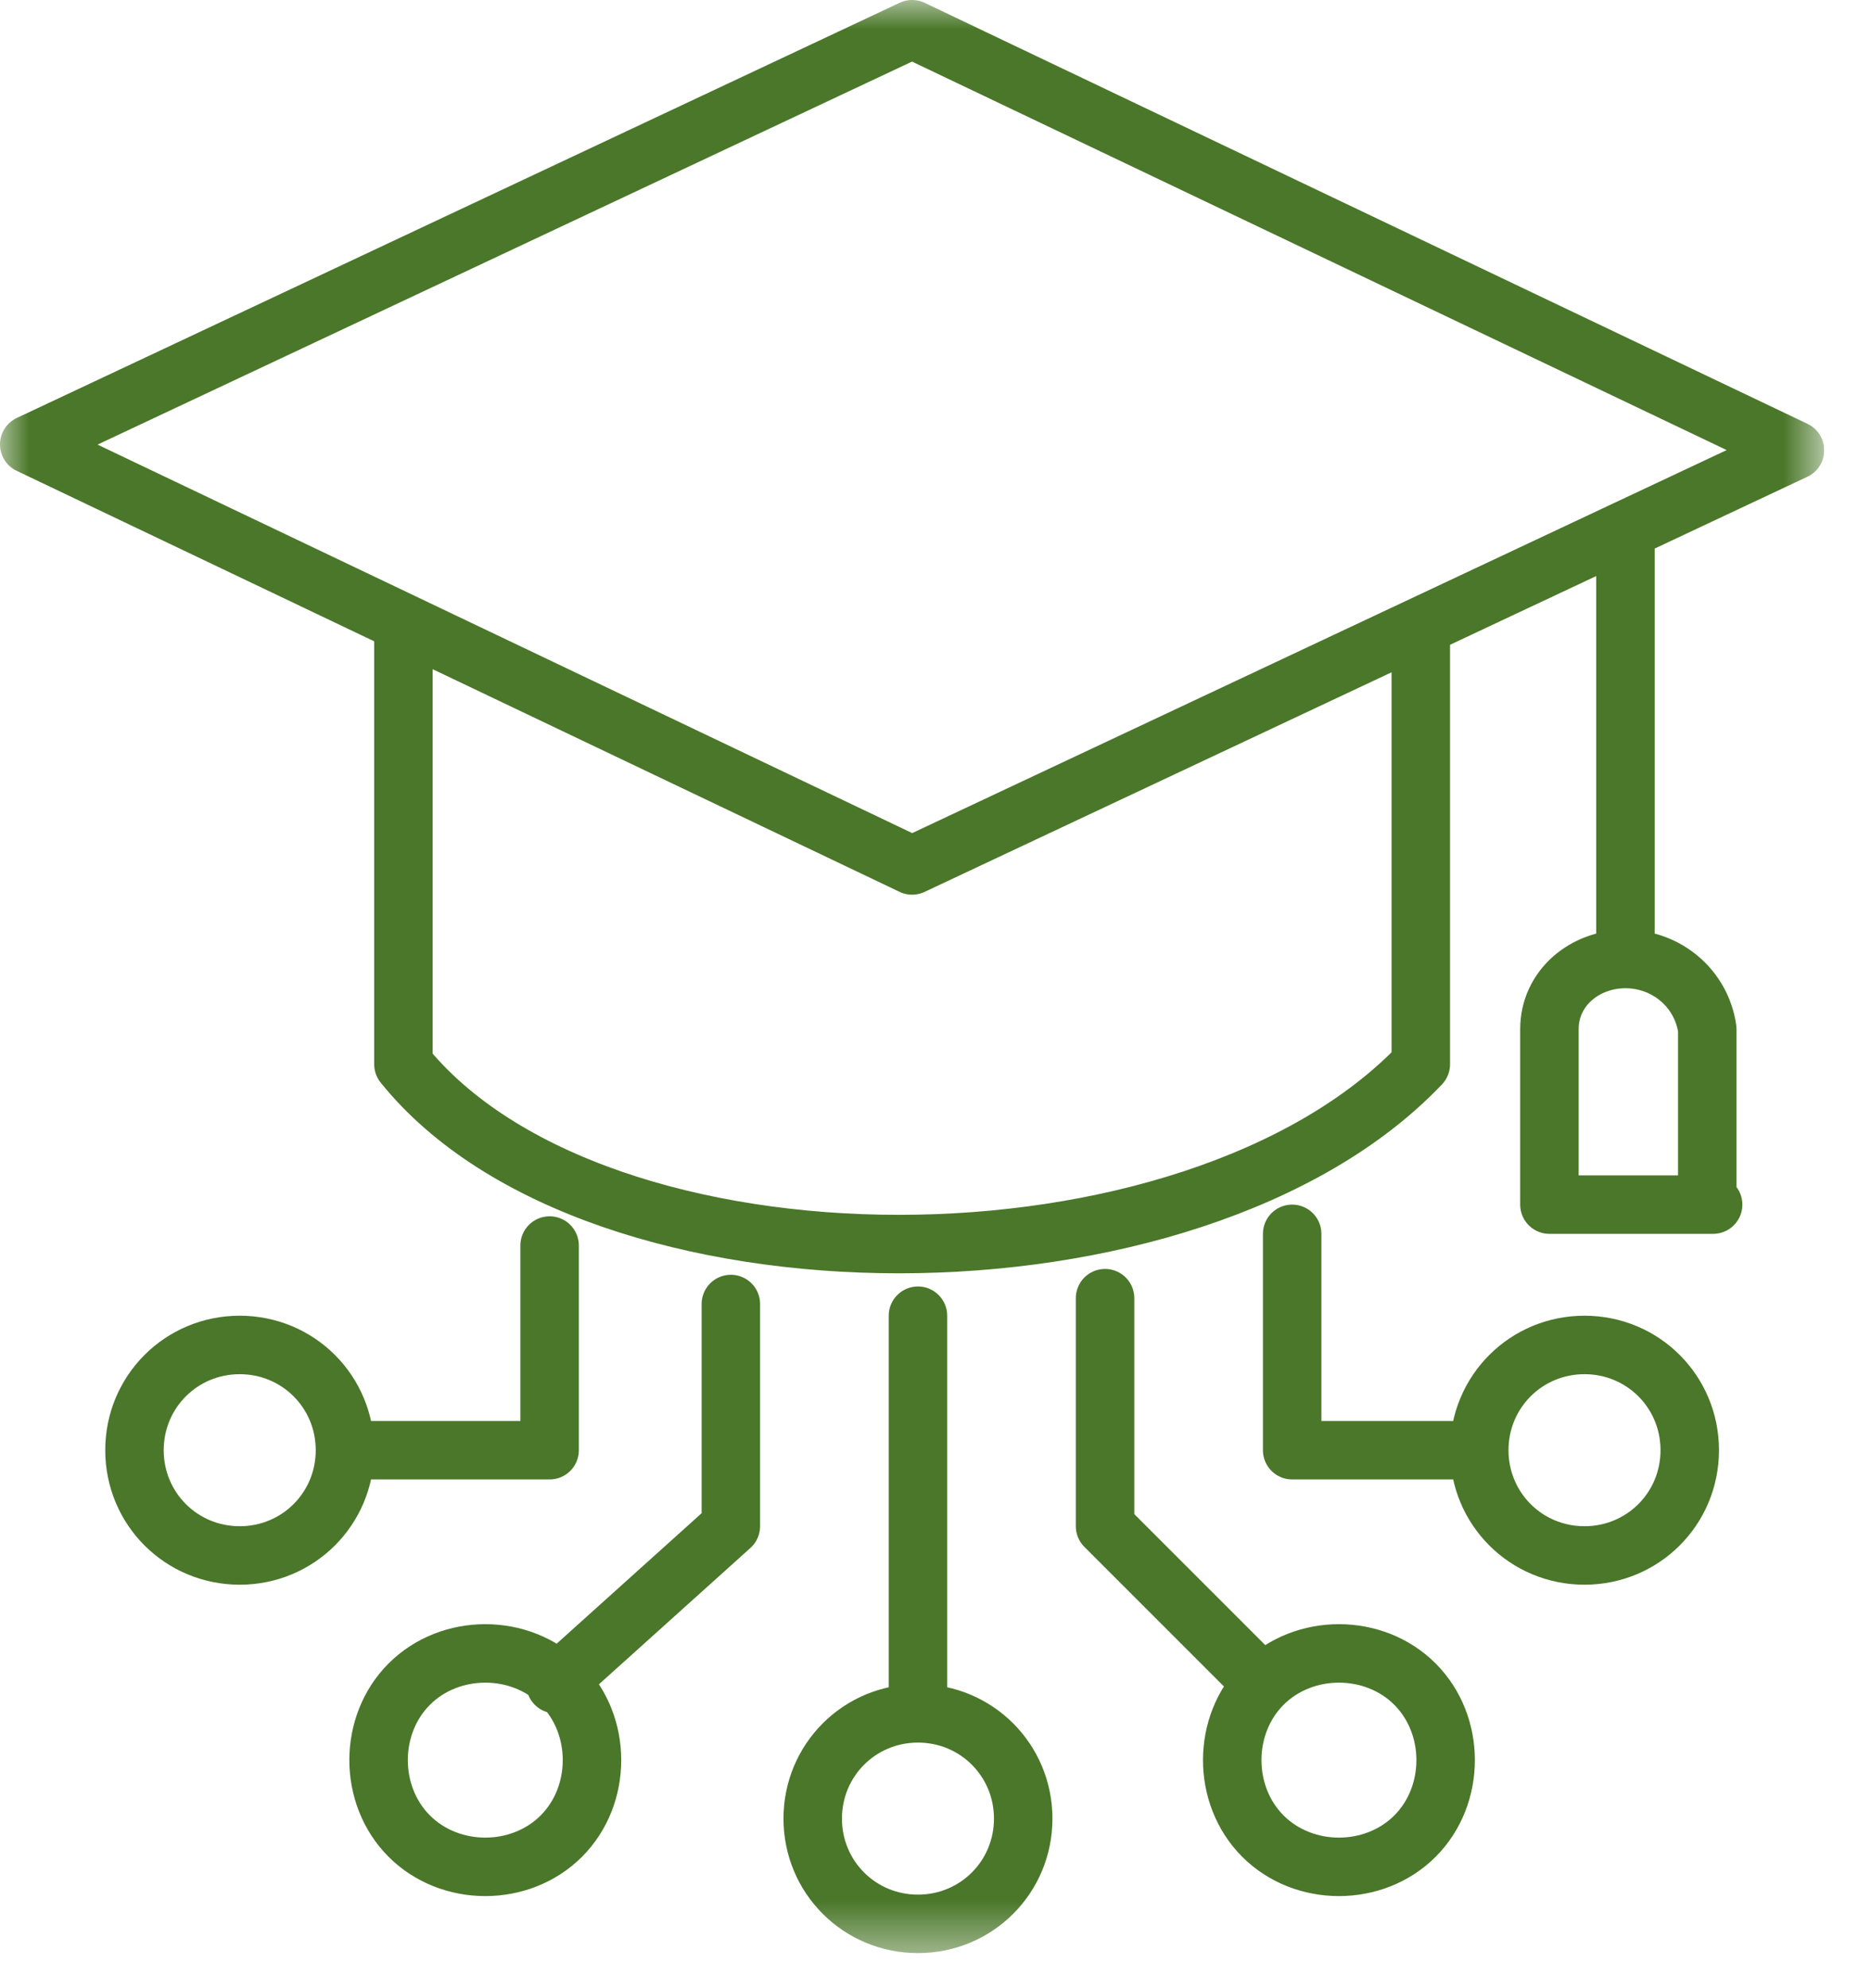 <svg width="32" height="34" viewBox="0 0 32 34" fill="none" xmlns="http://www.w3.org/2000/svg">
<g clip-path="url(#clip0_2045_247)">
<mask id="mask0_2045_247" style="mask-type:luminance" maskUnits="userSpaceOnUse" x="0" y="0" width="32" height="34">
<path d="M31.2 0H0V33.5H31.2V0Z" fill="white"/>
</mask>
<g mask="url(#mask0_2045_247)">
<path d="M9.4 21.3V24.8H6M12.5 22.3V26.1L9.5 28.8M22.1 21.1V24.8H25.3M25.3 24.8C25.3 23.8 26.1 23 27.1 23C28.1 23 28.9 23.8 28.9 24.8C28.9 25.8 28.1 26.6 27.1 26.6C26.1 26.6 25.3 25.8 25.3 24.8ZM18.9 22.2V26.1L21.6 28.8M21.6 28.8C20.9 29.5 20.9 30.7 21.6 31.4C22.3 32.1 23.5 32.1 24.2 31.4C24.9 30.7 24.9 29.5 24.2 28.8C23.5 28.1 22.3 28.1 21.6 28.8ZM15.7 29.3V22.5M15.7 29.3C16.7 29.3 17.5 30.1 17.5 31.1C17.5 32.1 16.7 32.9 15.7 32.9C14.7 32.9 13.9 32.1 13.9 31.1C13.9 30.1 14.7 29.3 15.7 29.3ZM27.8 16.2V9.1M24.3 10.9V18.2C20.4 22.3 10.2 22.3 6.9 18.2V10.9M4.1 23C3.1 23 2.3 23.8 2.3 24.8C2.3 25.8 3.1 26.6 4.1 26.6C5.1 26.6 5.9 25.8 5.9 24.8C5.9 23.8 5.1 23 4.1 23ZM7 28.8C6.3 29.5 6.3 30.7 7 31.4C7.7 32.1 8.9 32.1 9.6 31.4C10.3 30.7 10.3 29.5 9.6 28.8C8.9 28.1 7.7 28.1 7 28.8ZM29.2 20.6V17.6C29.1 16.9 28.5 16.4 27.8 16.4C27.1 16.4 26.5 16.9 26.5 17.6V20.6H29.3H29.2ZM30.7 7.7L15.6 0.5L0.5 7.6L15.6 14.8L30.7 7.7Z" stroke="#4A7729" stroke-linecap="round" stroke-linejoin="round"/>
</g>
</g>
<defs>
<clipPath id="clip0_2045_247">
<rect width="31.2" height="33.5" fill="white"/>
</clipPath>
</defs>
</svg>
